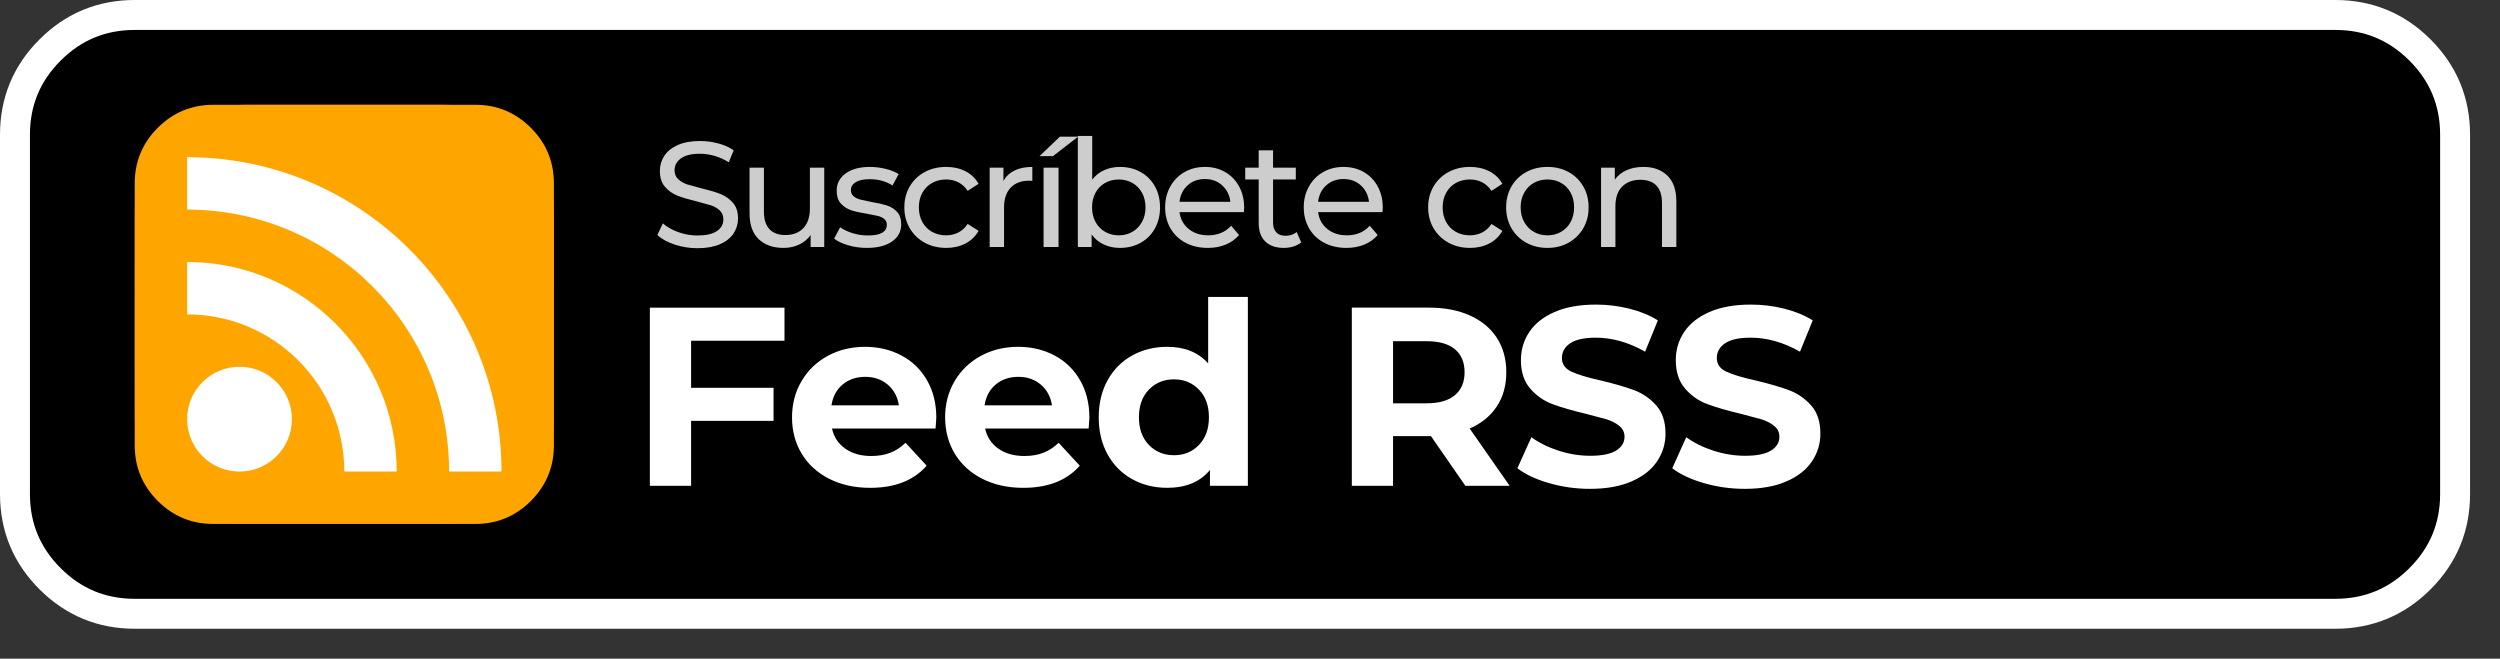 <svg xmlns="http://www.w3.org/2000/svg" xmlns:xlink="http://www.w3.org/1999/xlink" width="167" height="44" xmlns:v="https://vecta.io/nano"><rect width="100%" height="100%" fill="#333333" stroke="none"/><defs><linearGradient gradientUnits="userSpaceOnUse" x1="14" y1="0" x2="14" y2="28" id="A"><stop offset="0%" stop-color="#f452ff"/><stop offset="100%" stop-color="#832bc1"/></linearGradient><path d="M0 0h167v44H0V0z" id="B"/><path d="M0 0h28v28H0V0z" id="C"/><clipPath id="D"><use xlink:href="#B"/></clipPath><clipPath id="E"><use xlink:href="#C"/></clipPath></defs><g clip-path="url(#D)"><path d="M1 17V9c0-2.209.781-4.095 2.343-5.657S6.791 1 9 1h147c2.209 0 4.095.781 5.657 2.343S164 6.791 164 9v24c0 2.209-.781 4.095-2.343 5.657S158.209 41 156 41H9c-2.209 0-4.095-.781-5.657-2.343S1 35.209 1 33V17z" fill-rule="evenodd" stroke="#fff" stroke-width="2"/><g transform="translate(8 7)"><g transform="translate(1.002)" fill-rule="evenodd"><path d="M27.449 24.267c-.271.691-.896 1.661-1.792 2.352-.513.392-1.129.775-1.969 1.027-.896.271-2.007.355-3.388.355H7.7c-1.381 0-2.483-.093-3.388-.355-.84-.252-1.456-.625-1.969-1.027-.887-.681-1.521-1.661-1.792-2.352C.009 22.876 0 21.299 0 20.3h0V7.7h0c0-.999.009-2.576.551-3.967.271-.691.896-1.661 1.792-2.352C2.856.989 3.472.607 4.312.355 5.217.093 6.319 0 7.7 0h0 12.6 0c1.381 0 2.483.093 3.388.355.84.252 1.456.625 1.969 1.027.887.681 1.521 1.661 1.792 2.352C28 5.124 28 6.711 28 7.7v12.6c0 .999-.009 2.576-.551 3.967h0z" fill="url(#A)"/><path d="M16.399 16.903c-.037-.336-.149-.579-.373-.803-.42-.439-1.157-.728-2.025-.728s-1.605.28-2.025.728c-.215.233-.336.467-.373.803-.075.653-.028 1.213.047 2.119l.392 3.164.327 1.596c.159.523.728.971 1.633.971s1.484-.457 1.633-.971c.093-.317.196-.765.327-1.596l.392-3.164c.084-.905.121-1.465.047-2.119h0zm-.103-4.76c0 1.269-1.027 2.296-2.296 2.296s-2.296-1.027-2.296-2.296S12.731 9.847 14 9.847s2.296 1.036 2.296 2.296h0zm-2.324-9.044c-5.357.019-9.744 4.368-9.819 9.725-.056 4.34 2.716 8.055 6.589 9.417.093.037.187-.047.177-.14l-.14-1.008c-.019-.121-.093-.215-.196-.271-3.061-1.335-5.199-4.405-5.161-7.961.047-4.667 3.855-8.465 8.512-8.503 4.769-.037 8.661 3.827 8.661 8.587 0 3.519-2.128 6.543-5.161 7.877-.112.047-.187.149-.196.271l-.14 1.008c-.019.103.084.177.177.14 3.836-1.344 6.589-5.003 6.589-9.296-.019-5.432-4.452-9.856-9.893-9.847h0zm-.224 3.267C10.257 6.496 7.457 9.38 7.411 12.871c-.028 2.296 1.12 4.331 2.884 5.535.084.056.205-.009.205-.112-.028-.401-.028-.756-.009-1.129.009-.121-.037-.233-.131-.317-1.073-1.008-1.727-2.445-1.689-4.032.075-2.8 2.324-5.077 5.124-5.189 3.043-.121 5.544 2.324 5.544 5.329 0 1.531-.653 2.912-1.689 3.892-.084.084-.131.196-.131.317.019.364.009.719-.009 1.12-.009.103.112.177.205.112 1.736-1.185 2.884-3.192 2.884-5.451C20.608 9.231 17.5 6.216 13.748 6.365h0z" fill="#fff"/></g><g clip-path="url(#E)" transform="translate(1)"><g fill-rule="evenodd"><path d="M0 10.5V5.25c0-1.45.513-2.687 1.538-3.712S3.8 0 5.25 0h17.5c1.45 0 2.687.513 3.712 1.538S28 3.8 28 5.25v17.5c0 1.45-.513 2.687-1.538 3.712S24.2 28 22.75 28H5.25c-1.45 0-2.687-.513-3.712-1.538S0 24.2 0 22.75V10.5z" fill="orange"/><g fill="#fff"><path d="M3.5 21c0-1.933 1.567-3.5 3.5-3.5s3.5 1.567 3.5 3.5-1.567 3.5-3.5 3.5-3.5-1.567-3.5-3.5z"/></g></g><path d="M3.5 14C9.299 14 14 18.701 14 24.5h3.5c0-7.732-6.268-14-14-14V14zm0-7C13.165 7 21 14.835 21 24.5h3.5c0-11.598-9.402-21-21-21V7z" fill="#fff"/></g></g><g fill-rule="evenodd"><path d="M76.19 11.49c-.407-.227-.867-.34-1.38-.34-.38 0-.73.072-1.05.215s-.587.355-.8.635V9.08H72V9.13h-1.2L69.44 10.43h.9L72 9.145V16.5h.92v-.84c.213.293.483.517.81.67s.687.23 1.08.23c.513 0 .973-.113 1.38-.34s.725-.545.955-.955.345-.882.345-1.415-.115-1.003-.345-1.41-.548-.723-.955-.95h0zm-31.125 4.845c.49.163.998.245 1.525.245.593 0 1.093-.088 1.5-.265s.71-.417.91-.72.3-.638.3-1.005c0-.44-.115-.79-.345-1.05s-.505-.453-.825-.58-.743-.253-1.27-.38l-.965-.265c-.237-.083-.435-.2-.595-.35s-.24-.345-.24-.585c0-.327.142-.593.425-.8s.708-.31 1.275-.31c.32 0 .647.048.98.145s.647.238.94.425l.33-.8c-.287-.2-.63-.353-1.03-.46s-.807-.16-1.22-.16c-.593 0-1.09.09-1.49.27s-.698.42-.895.72-.295.637-.295 1.01c0 .447.115.802.345 1.065s.507.458.83.585.748.253 1.275.38l.975.27c.23.08.423.195.58.345s.235.345.235.585c0 .327-.143.588-.43.785s-.72.295-1.3.295c-.44 0-.868-.075-1.285-.225s-.758-.345-1.025-.585l-.37.78C44.19 15.96 44.575 16.172 45.065 16.335h0zm41.335.13c.207-.063.38-.155.52-.275l-.3-.69c-.207.167-.457.25-.75.25-.267 0-.472-.077-.615-.23s-.215-.373-.215-.66v-2.87h1.52v-.79h-1.52v-1.16h-.96v1.16h-.9v.79h.9v2.91c0 .533.147.943.44 1.23s.707.43 1.24.43c.22 0 .433-.032.64-.095h0zm-29.74-.08c.4.117.817.175 1.25.175.707 0 1.265-.142 1.675-.425s.615-.665.615-1.145c0-.36-.093-.64-.28-.84s-.412-.342-.675-.425-.608-.162-1.035-.235l-.745-.16c-.177-.047-.325-.12-.445-.22s-.18-.237-.18-.41c0-.22.107-.397.32-.53s.523-.2.93-.2c.587 0 1.097.14 1.53.42l.41-.76c-.227-.147-.517-.263-.87-.35s-.707-.13-1.06-.13c-.673 0-1.21.145-1.61.435s-.6.675-.6 1.155c0 .373.097.663.29.87s.425.353.695.44.618.163 1.045.23l.725.145c.17.043.312.112.425.205s.17.22.17.38c0 .48-.42.72-1.26.72-.34 0-.677-.05-1.01-.15s-.617-.233-.85-.4l-.4.76c.227.18.54.328.94.445h0zm5.105-.175c.423.233.905.35 1.445.35.48 0 .908-.098 1.285-.295s.668-.478.875-.845l-.73-.46c-.167.253-.373.443-.62.57s-.52.19-.82.19c-.347 0-.658-.077-.935-.23s-.493-.372-.65-.655-.235-.612-.235-.985c0-.367.078-.692.235-.975s.373-.502.65-.655.588-.23.935-.23c.3 0 .573.063.82.19s.453.317.62.57l.73-.47c-.207-.367-.498-.647-.875-.84s-.805-.29-1.285-.29c-.54 0-1.022.115-1.445.345s-.755.55-.995.96-.36.875-.36 1.395.12.985.36 1.395.572.732.995.965h0zm6.005-4.82c-.327.16-.573.393-.74.7v-.89h-.92v5.3h.96v-2.64c0-.573.148-1.015.445-1.325s.705-.465 1.225-.465l.22.01v-.93c-.467 0-.863.08-1.19.24h0zm15.32 2.78l.02-.29c0-.533-.112-1.007-.335-1.42s-.533-.735-.93-.965-.848-.345-1.355-.345-.962.115-1.365.345-.72.552-.95.965-.345.877-.345 1.39c0 .52.118.987.355 1.4s.572.735 1.005.965.93.345 1.49.345c.44 0 .838-.073 1.195-.22s.655-.36.895-.64l-.53-.62c-.387.427-.897.64-1.53.64-.52 0-.955-.142-1.305-.425s-.555-.658-.615-1.125h4.3 0zm9.26 0l.02-.29c0-.533-.112-1.007-.335-1.42s-.533-.735-.93-.965-.848-.345-1.355-.345-.962.115-1.365.345-.72.552-.95.965-.345.877-.345 1.39c0 .52.118.987.355 1.4s.572.735 1.005.965.93.345 1.49.345c.44 0 .838-.073 1.195-.22s.655-.36.895-.64l-.53-.62c-.387.427-.897.64-1.53.64-.52 0-.955-.142-1.305-.425s-.555-.658-.615-1.125h4.3 0zm4.405 2.04c.423.233.905.35 1.445.35.48 0 .908-.098 1.285-.295s.668-.478.875-.845l-.73-.46c-.167.253-.373.443-.62.57s-.52.19-.82.19c-.347 0-.658-.077-.935-.23s-.493-.372-.65-.655-.235-.612-.235-.985c0-.367.078-.692.235-.975s.373-.502.65-.655.588-.23.935-.23c.3 0 .573.063.82.19s.453.317.62.57l.73-.47c-.207-.367-.498-.647-.875-.84s-.805-.29-1.285-.29c-.54 0-1.022.115-1.445.345s-.755.55-.995.96-.36.875-.36 1.395.12.985.36 1.395.572.732.995.965h0zm5.195 0c.42.233.893.35 1.42.35s.998-.117 1.415-.35.743-.555.98-.965.355-.875.355-1.395-.118-.985-.355-1.395-.563-.73-.98-.96-.888-.345-1.415-.345-1 .115-1.42.345-.748.55-.985.96-.355.875-.355 1.395.118.985.355 1.395.565.732.985.965h0zm9.435-4.475c-.397-.39-.932-.585-1.605-.585-.42 0-.795.073-1.125.22s-.592.357-.785.63v-.8h-.92v5.3h.96v-2.73c0-.567.15-1.002.45-1.305s.71-.455 1.23-.455c.46 0 .813.13 1.06.39s.37.647.37 1.16v2.94h.96v-3.05c0-.753-.198-1.325-.595-1.715h0zM55.06 16.5v-5.3h-.96v2.74c0 .56-.147.993-.44 1.3s-.693.46-1.2.46c-.46 0-.813-.132-1.06-.395s-.37-.652-.37-1.165V11.2h-.96v3.05c0 .76.203 1.335.61 1.725s.963.585 1.67.585c.373 0 .718-.075 1.035-.225s.572-.362.765-.635v.8h.91 0zm15.65-5.3h-1v5.3h1v-5.3h0zm8.625 1.18c.31-.28.695-.42 1.155-.42s.845.142 1.155.425.492.648.545 1.095h-3.4c.053-.453.235-.82.545-1.1h0zm9.26 0c.31-.28.695-.42 1.155-.42s.845.142 1.155.425.492.648.545 1.095h-3.4c.053-.453.235-.82.545-1.1h0zm-12.95 3.105c-.27.157-.575.235-.915.235-.333 0-.637-.078-.91-.235s-.487-.377-.64-.66-.23-.608-.23-.975.077-.692.23-.975.367-.502.64-.655.577-.23.91-.23c.34 0 .645.077.915.23s.483.372.64.655.235.608.235.975-.078.692-.235.975-.37.503-.64.66h0zm28.64 0c-.27.157-.575.235-.915.235s-.645-.078-.915-.235-.483-.377-.64-.66-.235-.608-.235-.975.078-.692.235-.975.37-.502.64-.655.575-.23.915-.23.645.077.915.23.482.372.635.655.23.608.23.975-.077.692-.23.975-.365.503-.635.66h0z" fill="#cdcdcd"/><path d="M83.357 32.45v-12.614h-2.652v4.437c-.657-.737-1.57-1.105-2.737-1.105-.861 0-1.641.193-2.337.578s-1.244.935-1.641 1.649-.595 1.541-.595 2.482.198 1.768.595 2.482.944 1.264 1.641 1.649 1.476.578 2.337.578c1.247 0 2.199-.397 2.856-1.19v1.054h2.533 0zm20.122-.178c.878.255 1.788.383 2.728.383 1.088 0 2.012-.164 2.771-.493s1.329-.773 1.708-1.335.57-1.181.57-1.861c0-.793-.207-1.422-.621-1.887s-.909-.805-1.488-1.02-1.32-.431-2.227-.646c-.873-.193-1.522-.388-1.946-.587s-.637-.501-.637-.909.184-.737.552-.986.938-.374 1.708-.374c1.099 0 2.199.312 3.298.935l.85-2.091c-.544-.34-1.179-.601-1.904-.782s-1.468-.272-2.227-.272c-1.088 0-2.009.164-2.763.493s-1.317.773-1.692 1.335-.561 1.187-.561 1.879c0 .793.207 1.428.621 1.904s.909.822 1.488 1.037 1.32.431 2.227.646l1.403.374c.346.113.629.264.85.451s.332.422.332.706c0 .385-.187.694-.561.926s-.952.348-1.734.348c-.703 0-1.405-.113-2.108-.34s-1.309-.527-1.819-.901l-.935 2.074c.533.408 1.238.74 2.116.995h0zm10.346 0c.878.255 1.788.383 2.728.383 1.088 0 2.012-.164 2.771-.493s1.329-.773 1.708-1.335.57-1.181.57-1.861c0-.793-.207-1.422-.621-1.887s-.909-.805-1.488-1.02-1.32-.431-2.227-.646c-.873-.193-1.522-.388-1.946-.587s-.637-.501-.637-.909.184-.737.552-.986.938-.374 1.708-.374c1.099 0 2.199.312 3.298.935l.85-2.091c-.544-.34-1.179-.601-1.904-.782s-1.468-.272-2.227-.272c-1.088 0-2.009.164-2.763.493s-1.317.773-1.692 1.335-.561 1.187-.561 1.879c0 .793.207 1.428.621 1.904s.909.822 1.488 1.037 1.32.431 2.227.646l1.403.374c.346.113.629.264.85.451s.332.422.332.706c0 .385-.187.694-.561.926s-.952.348-1.734.348c-.703 0-1.405-.113-2.108-.34s-1.309-.527-1.819-.901l-.935 2.074c.533.408 1.238.74 2.116.995h0zm-67.66-6.367v-3.145h6.239v-2.21h-8.993v11.9h2.754v-4.335h5.508v-2.21h-5.508 0zm49.425 3.23l2.295 3.315h2.958l-2.669-3.825c.782-.34 1.385-.83 1.81-1.47s.637-1.403.637-2.287-.21-1.649-.629-2.295-1.017-1.145-1.794-1.496-1.692-.527-2.745-.527h-5.151v11.9h2.754v-3.315h2.533 0zm1.598-5.806c.431.357.646.87.646 1.538 0 .657-.215 1.167-.646 1.53s-1.06.544-1.887.544h-2.244v-4.148h2.244c.827 0 1.456.178 1.887.535h0zm-34.693 5.295l.051-.714c0-.952-.207-1.788-.621-2.507s-.983-1.272-1.708-1.657-1.536-.578-2.431-.578c-.918 0-1.748.201-2.49.604s-1.326.963-1.751 1.683-.637 1.527-.637 2.422c0 .907.215 1.717.646 2.431s1.043 1.272 1.836 1.675 1.706.604 2.737.604c1.655 0 2.913-.493 3.774-1.479l-1.411-1.53c-.317.306-.66.53-1.028.671s-.79.212-1.266.212c-.691 0-1.269-.164-1.734-.493s-.759-.776-.884-1.343h6.919 0zm10.227 0l.051-.714c0-.952-.207-1.788-.621-2.507s-.983-1.272-1.708-1.657-1.536-.578-2.431-.578c-.918 0-1.748.201-2.49.604s-1.326.963-1.751 1.683-.637 1.527-.637 2.422c0 .907.215 1.717.646 2.431s1.043 1.272 1.836 1.675 1.706.604 2.737.604c1.655 0 2.913-.493 3.774-1.479l-1.411-1.53c-.317.306-.66.53-1.028.671s-.79.212-1.266.212c-.691 0-1.269-.164-1.734-.493s-.759-.776-.884-1.343h6.919 0zm-16.432-2.941c.408-.34.912-.51 1.513-.51.589 0 1.088.173 1.496.519s.657.807.748 1.385h-4.505c.091-.589.34-1.054.748-1.394h0zm10.227 0c.408-.34.912-.51 1.513-.51.589 0 1.088.173 1.496.519s.657.807.748 1.385h-4.505c.091-.589.34-1.054.748-1.394h0zm13.576 4.037c-.442.459-.997.689-1.666.689-.68 0-1.241-.23-1.683-.689s-.663-1.074-.663-1.845.221-1.385.663-1.845 1.003-.689 1.683-.689c.669 0 1.224.23 1.666.689s.663 1.074.663 1.845-.221 1.385-.663 1.845h0z" fill="#fff"/></g></g></svg>